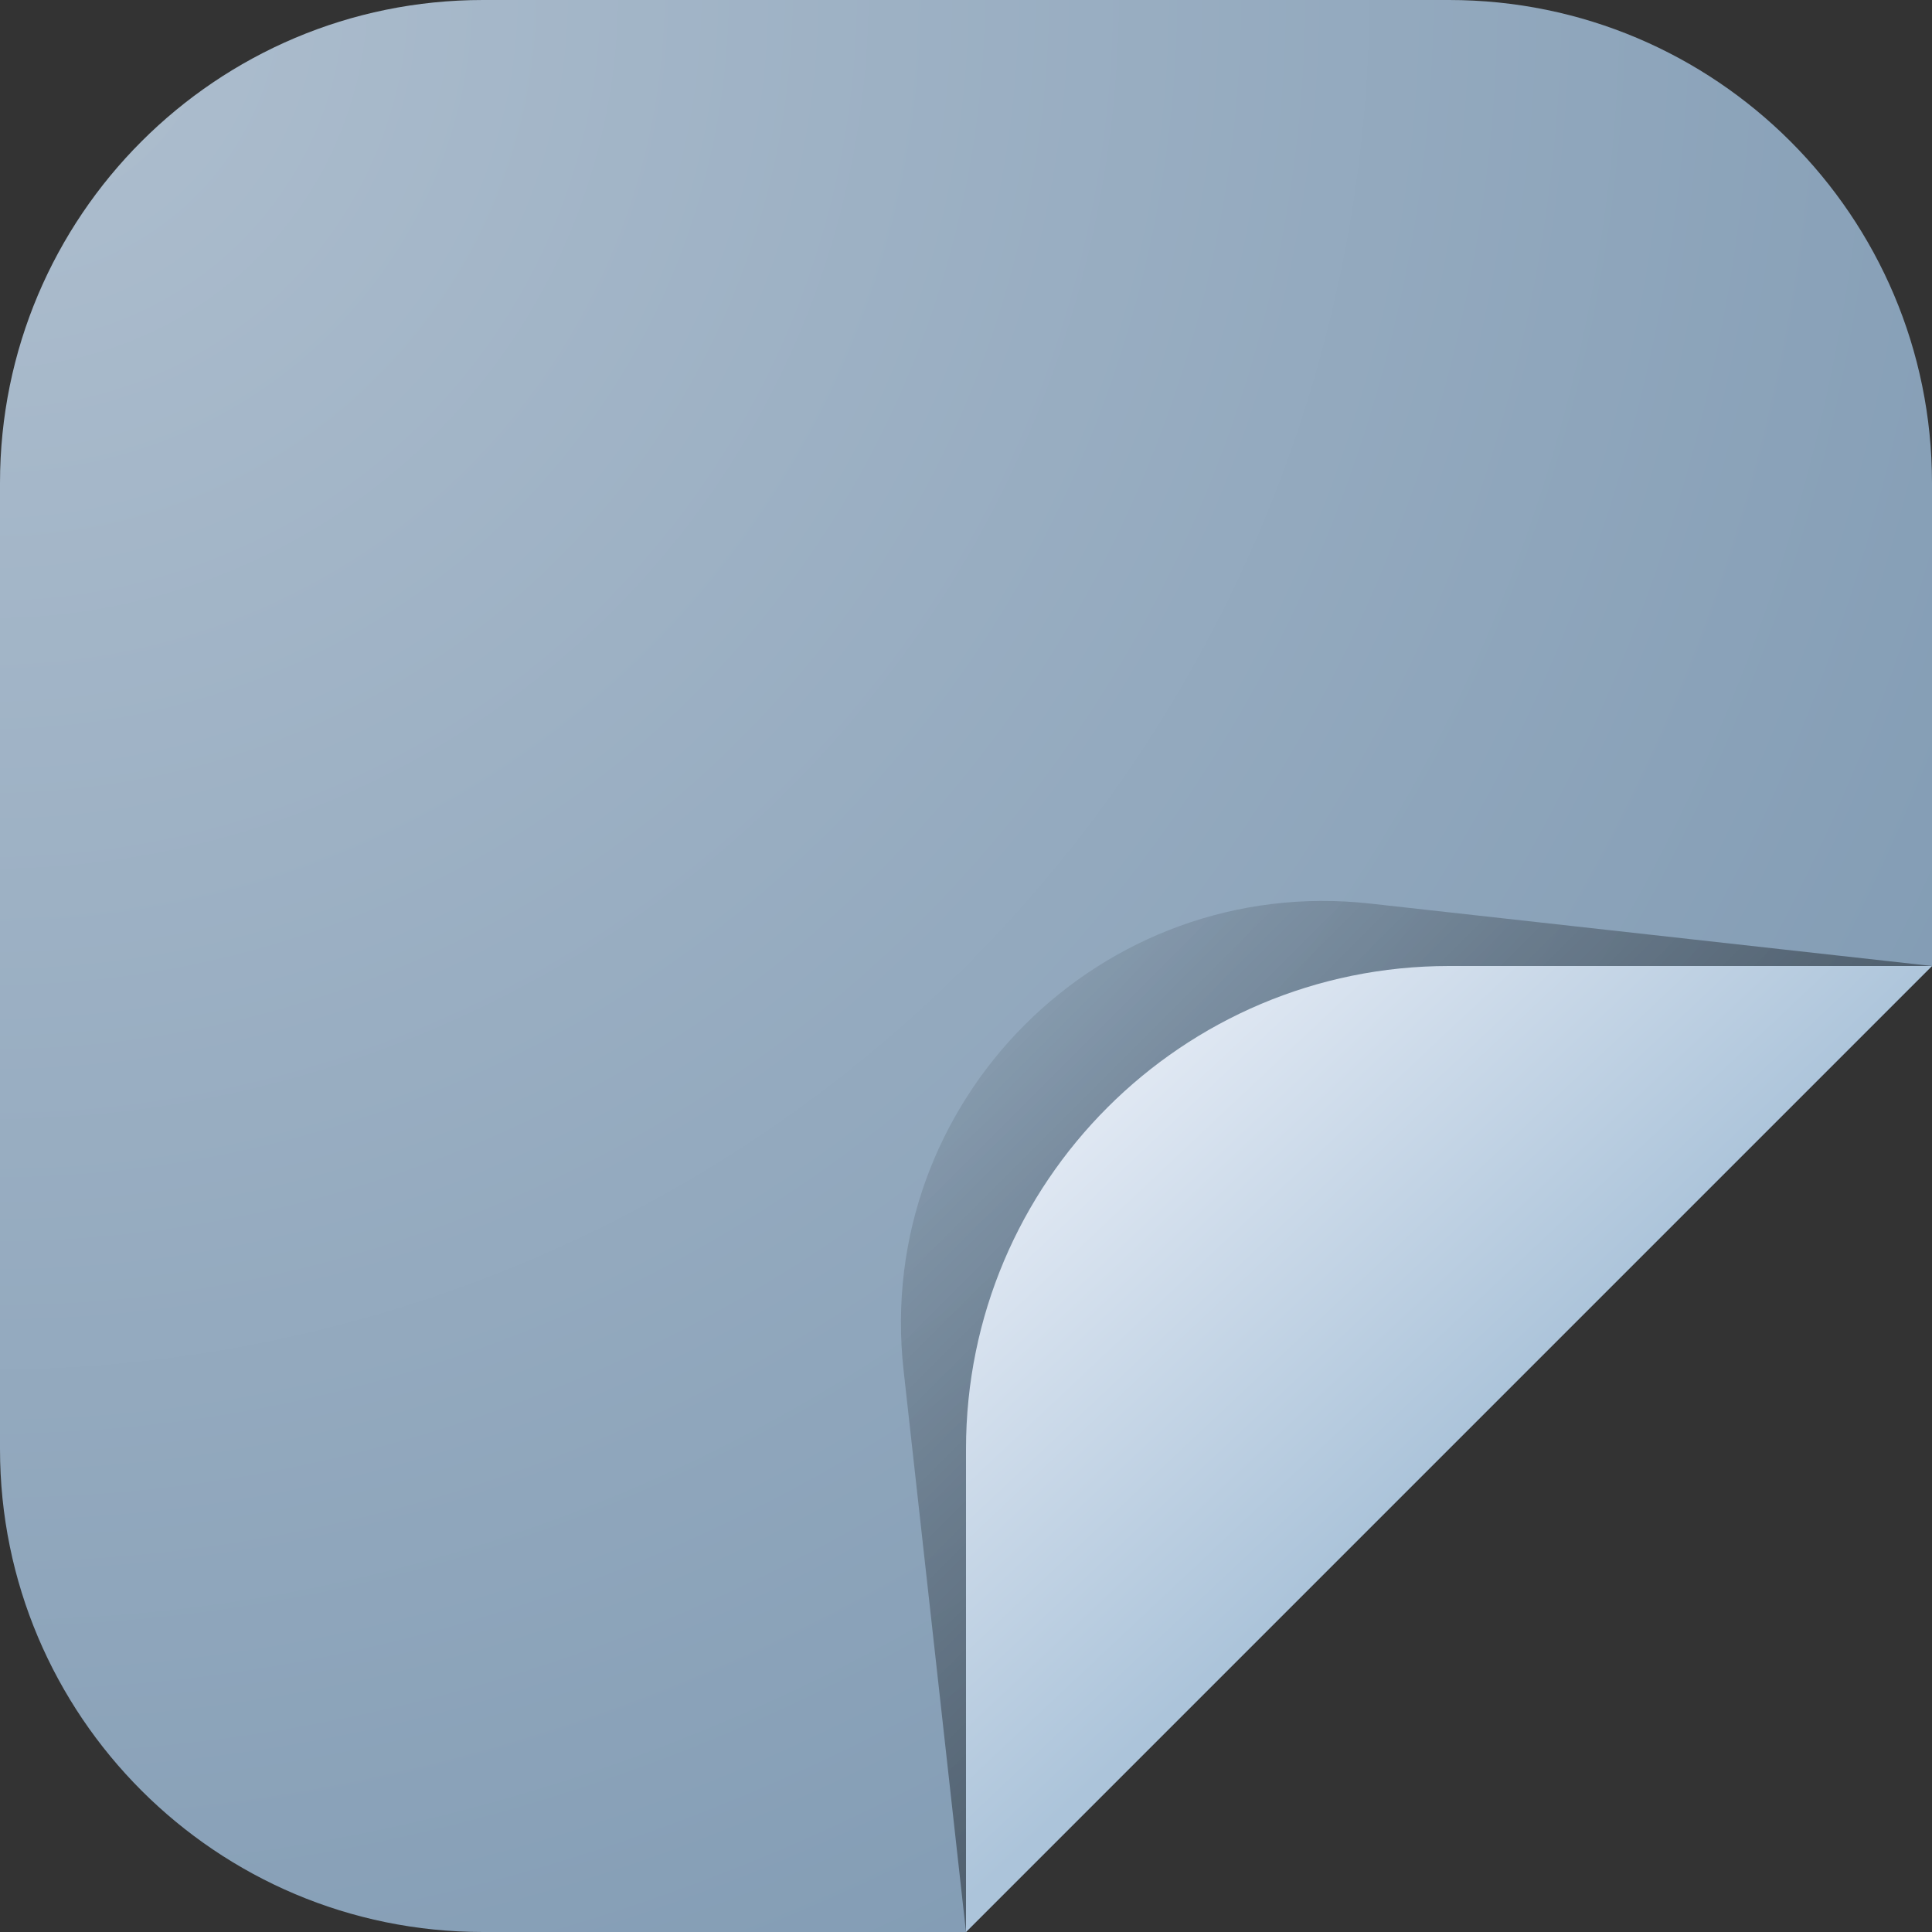 <svg width="256" height="256" viewBox="0 0 256 256" fill="none" xmlns="http://www.w3.org/2000/svg">
<rect x="0" y="0" width="256" height="256" fill="#333333" stroke="none"/>
<path d="M64 0C28.654 0 0 28.654 0 64V192C0 227.346 28.654 256 64 256H128L256 128V64C256 28.654 227.346 0 192 0H64Z" fill="url(#paint0_radial_431_13207)"/>
<path d="M119.73 181.572L128 256L256 128L181.572 119.73C145.905 115.767 115.767 145.905 119.73 181.572Z" fill="url(#paint1_linear_431_13207)"/>
<path d="M256 128L192 128C156.654 128 128 156.654 128 192L128 256L256 128Z" fill="url(#paint2_linear_431_13207)"/>
<defs>
<radialGradient id="paint0_radial_431_13207" cx="0" cy="0" r="1" gradientUnits="userSpaceOnUse" gradientTransform="rotate(45) scale(362.039)">
<stop stop-color="#AFBFCF"/>
<stop offset="1" stop-color="#7894AE"/>
</radialGradient>
<linearGradient id="paint1_linear_431_13207" x1="194" y1="189.5" x2="136" y2="131.5" gradientUnits="userSpaceOnUse">
<stop stop-opacity="0.4"/>
<stop offset="0.984" stop-opacity="0.08"/>
</linearGradient>
<linearGradient id="paint2_linear_431_13207" x1="192" y1="192" x2="128" y2="124" gradientUnits="userSpaceOnUse">
<stop stop-color="#ACC4DA"/>
<stop offset="1" stop-color="#F7F8FE"/>
</linearGradient>
</defs>
</svg>
